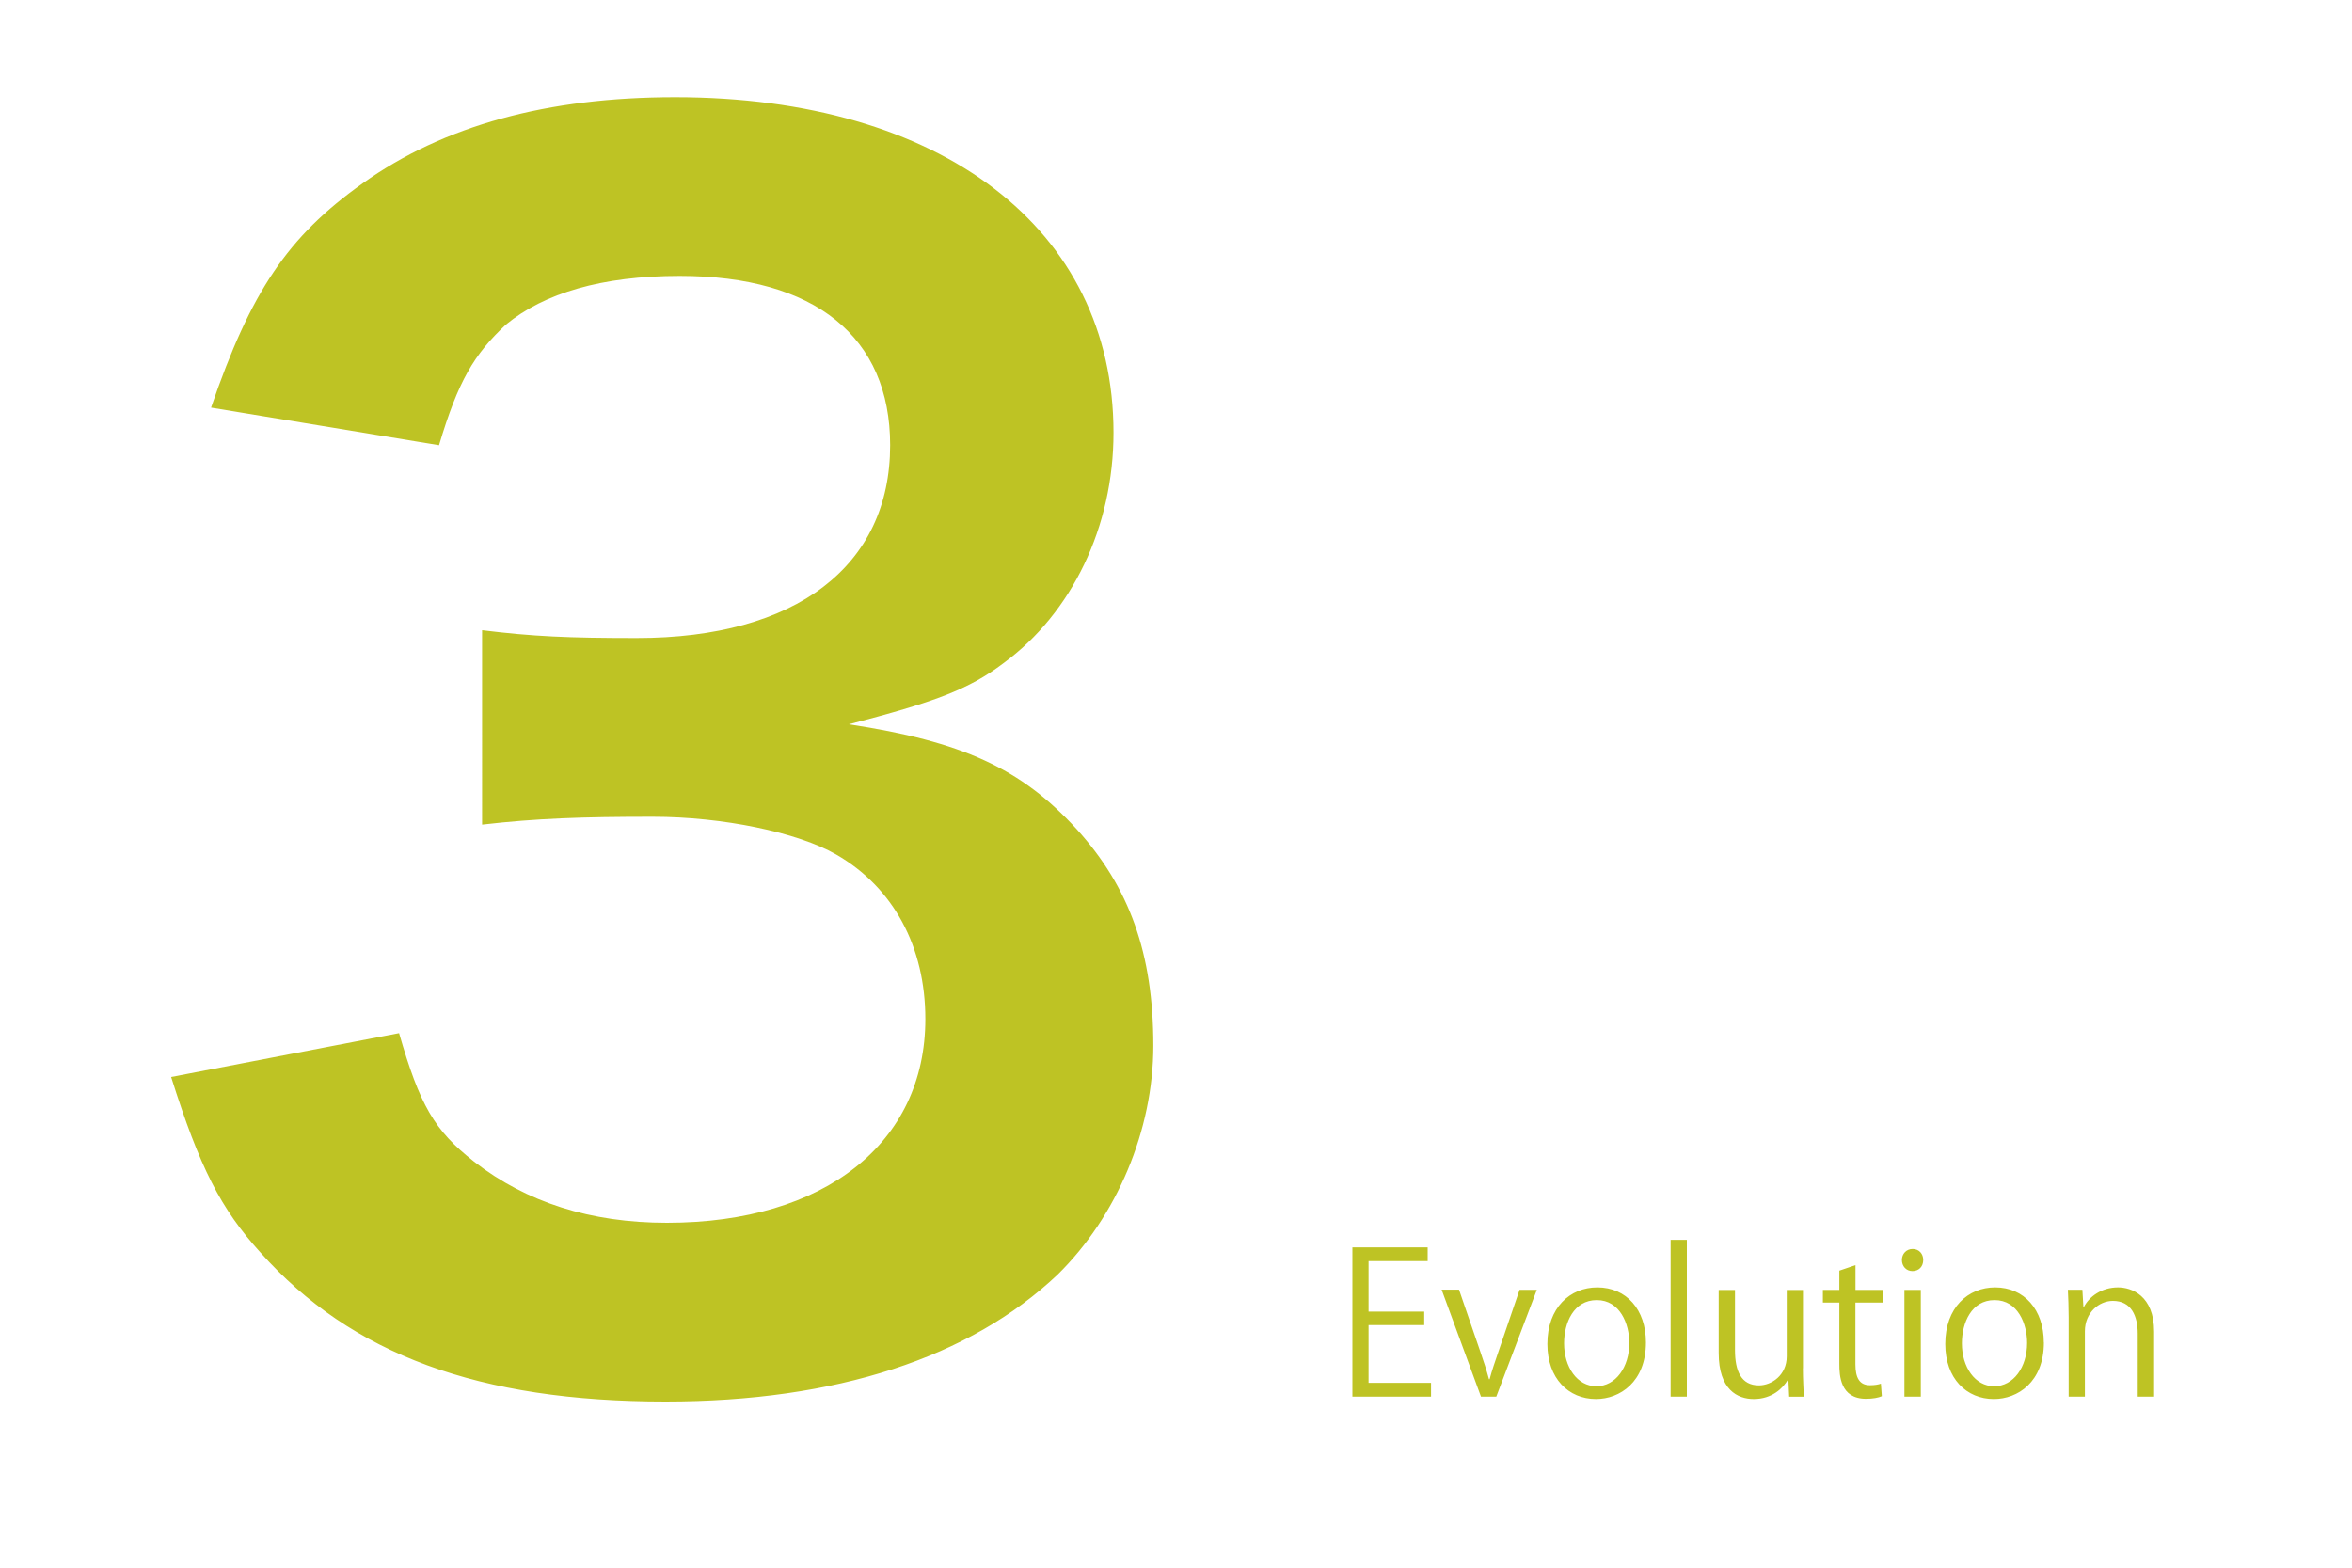 <svg xmlns="http://www.w3.org/2000/svg" viewBox="0 0 300 200" enable-background="new 0 0 300 200"><style type="text/css">.st0{display:none;} .st1{display:inline;} .st2{fill:#BEC324;}</style><g id="レイヤー_1" class="st0"><path d="M45.4 175.73c-15.6 0-18.8.2-25.8 1 1.2-11.4 2.6-18.4 5.2-25.6 5.4-14.6 14.4-27.4 27.4-39.2 7-6.2 13-10.8 33-24.2 18.4-12.6 24-19.2 24-29.4 0-13.6-10.6-22-27.6-22-11.6 0-20.4 4-25.4 11.8-3.4 4.8-4.8 9.2-6.2 18.4l-28.6-3.4c2.8-15.2 6.4-23.4 13.8-32 10-11.6 25.8-17.8 45.8-17.8 35 0 56.6 16.8 56.6 44.2 0 13.2-4.4 22.8-14.2 32-5.6 5.2-7.6 6.8-33.6 24.6-8.8 6.2-18.8 14.6-23.8 20-6 6.4-8.4 10.4-11.4 18h56c12.6 0 22.6-.6 29.2-1.6v26.4c-9.4-.8-17.4-1.2-30.2-1.2H45.4z" class="st2"/><g class="st1"><path d="M180.83 177.9h-2.2l-2.05-6.17h-6.62l-2 6.17h-2.12l6.3-19.04h2.4l6.3 19.04zm-4.67-7.82l-1.87-5.65c-.4-1.3-.73-2.5-.98-3.62h-.08c-.25 1.16-.6 2.36-.95 3.56l-1.9 5.72h5.76zM194.2 174.28c0 1.4.1 2.57.13 3.62h-1.87l-.1-2.15h-.08c-.62 1.08-2.02 2.45-4.35 2.45-2.05 0-4.47-1.17-4.47-5.87v-8.05h2.07v7.67c0 2.65.78 4.5 3.05 4.5 1.62 0 3.55-1.3 3.55-3.7v-8.47h2.07v10zM198.86 161.8l2.05-.7v3.17h3.53v1.62h-3.52v7.86c0 1.72.53 2.67 1.86 2.67.62 0 1.05-.08 1.4-.2l.12 1.6c-.45.2-1.15.33-2.02.33-3.3 0-3.4-3-3.4-4.45v-7.8h-2.1v-1.63h2.1v-2.47zM218.73 170.98c0 5.07-3.35 7.22-6.37 7.22-3.5 0-6.2-2.62-6.2-7.02 0-4.65 2.9-7.22 6.37-7.22 3.73 0 6.2 2.84 6.2 7.02zm-6.27-5.4c-2.95 0-4.17 2.9-4.17 5.52 0 3.02 1.66 5.47 4.1 5.47 2.48 0 4.2-2.45 4.2-5.52 0-2.42-1.17-5.47-4.14-5.47zM240.43 177.9h-2.05v-7.87c0-2.65-.95-4.35-3-4.35-1.67 0-3.2 1.57-3.2 3.65v8.57h-2.05v-8.4c0-2.17-.92-3.82-2.85-3.82-1.77 0-3.35 1.75-3.35 3.87v8.35h-2.05v-10.12c0-1.4-.05-2.4-.1-3.52h1.82l.12 2.2h.08c.75-1.32 2-2.5 4.15-2.5 1.77 0 3.15 1.1 3.72 2.72h.05c.9-1.62 2.27-2.72 4.37-2.72 1.66 0 4.3 1.07 4.3 5.75v8.2zM253.38 174.65c0 1.12.03 2.3.2 3.25h-1.9l-.2-1.75h-.07c-.7 1.07-2.1 2.05-4 2.05-2.6 0-3.98-1.9-3.98-3.87 0-3.27 2.85-5.05 7.9-5.02 0-1.14 0-3.74-3.1-3.74-1.17 0-2.4.33-3.32.97l-.5-1.42c1.1-.7 2.62-1.14 4.15-1.14 3.85 0 4.85 2.72 4.85 5.42v5.27zm-2.05-3.82c-2.57 0-5.8.38-5.8 3.25 0 1.75 1.1 2.52 2.35 2.52 2.02 0 3.45-1.55 3.45-3.2v-2.57zM257.93 161.8l2.05-.7v3.17h3.52v1.62h-3.52v7.86c0 1.72.53 2.67 1.85 2.67.62 0 1.05-.08 1.4-.2l.12 1.6c-.45.2-1.15.33-2.02.33-3.3 0-3.4-3-3.4-4.45v-7.8h-2.1v-1.63h2.1v-2.47zM267.26 161.88c-.8 0-1.35-.62-1.35-1.42 0-.78.58-1.4 1.38-1.4.83 0 1.35.62 1.35 1.4 0 .87-.57 1.42-1.37 1.42zm1.05 16.02h-2.06v-13.62h2.07v13.62zM281.63 177.4c-.6.3-1.95.78-3.7.78-3.9 0-6.47-2.77-6.47-6.95 0-4.2 2.78-7.27 6.97-7.27 1.52 0 2.75.45 3.27.72l-.53 1.67c-.57-.33-1.47-.7-2.8-.7-3.15 0-4.8 2.52-4.8 5.45 0 3.3 1.97 5.37 4.72 5.37 1.34 0 2.26-.38 2.94-.67l.4 1.6z" class="st2"/></g></g><g id="レイヤー_2" class="st0"><path d="M80.07 176.1c1.2-7.8 1.6-15.6 1.6-26V39.9h-9.6c-7.4 0-13.2.4-20.6 1.2V15.7c6.2 1 10.6 1.2 20 1.2h18.4c10.2 0 13.2-.2 20.4-1-1.2 11.8-1.6 21-1.6 33v101.2c0 10.6.4 17.8 1.6 26h-30.2z" class="st2"/><g class="st1"><path d="M161.57 166.33c0 6.7-3.75 10-8.25 10-4.72 0-8.07-3.72-8.07-9.67 0-6.2 3.52-9.97 8.3-9.97 4.88-.02 8.02 3.88 8.02 9.63zm-14.14.27c0 4.05 2.1 8 5.97 8 3.92 0 6-3.82 6-8.17 0-3.82-1.88-8.02-5.95-8.02-4.2 0-6.02 4.16-6.02 8.2zM175.55 176.03h-2.07v-8.05c0-2.22-.8-4.17-3.17-4.17-1.77 0-3.56 1.5-3.56 3.88v8.35h-2.08V165.9c0-1.4-.05-2.4-.1-3.5h1.85l.13 2.2h.05c.67-1.32 2.25-2.5 4.37-2.5 1.7 0 4.6 1 4.6 5.64v8.3zM189.23 175.45c-.78.38-2.2.85-4.27.85-3.97 0-6.35-2.8-6.35-6.87 0-4.27 2.4-7.35 6.08-7.35 4.2 0 5.27 3.85 5.27 6.22 0 .47-.03.82-.05 1.15h-9.27c.03 3.77 2.17 5.2 4.62 5.2 1.7 0 2.72-.35 3.57-.7l.4 1.5zm-1.33-7.55c.03-1.85-.75-4.25-3.42-4.25-2.5 0-3.6 2.37-3.8 4.25h7.22zM205.25 164.48c-.5-.33-1.42-.8-2.65-.8-1.5 0-2.3.92-2.3 2.02 0 1.17.77 1.72 2.52 2.47 2.2.9 3.47 2.05 3.47 4.1 0 2.42-1.86 4.02-4.83 4.02-1.35 0-2.65-.4-3.57-.93l.57-1.6c.73.42 1.9.92 3.07.92 1.83 0 2.72-1 2.72-2.2 0-1.28-.72-1.98-2.52-2.7-2.3-.93-3.47-2.2-3.47-3.86 0-2.12 1.7-3.87 4.45-3.87 1.3 0 2.4.38 3.12.82l-.6 1.58zM210.03 159.93l2.05-.7v3.17h3.52v1.62h-3.52v7.87c0 1.7.52 2.66 1.85 2.66.62 0 1.05-.08 1.4-.2l.12 1.6c-.45.2-1.15.33-2.02.33-3.3 0-3.4-3-3.4-4.46v-7.82h-2.1v-1.62h2.1v-2.47zM229.9 169.1c0 5.07-3.35 7.22-6.37 7.22-3.5 0-6.2-2.62-6.2-7.02 0-4.65 2.9-7.22 6.37-7.22 3.73 0 6.2 2.85 6.2 7.02zm-6.27-5.4c-2.95 0-4.17 2.9-4.17 5.53 0 3.02 1.67 5.47 4.12 5.47 2.47 0 4.2-2.45 4.2-5.52 0-2.42-1.18-5.47-4.15-5.47zM235 164.7c.95-1.66 2.52-2.6 4.65-2.6 3.22 0 5.55 2.76 5.55 6.94 0 5-2.92 7.3-5.92 7.3-1.8 0-3.3-.82-4.1-2.17h-.05v7.45h-2.08V166.8c0-1.77-.05-3.15-.1-4.4h1.88l.12 2.32h.05zm.13 5.9c0 2.65 1.97 4.05 3.82 4.05 2.67 0 4.15-2.3 4.15-5.55 0-2.83-1.42-5.32-4.07-5.32-2.32 0-3.9 2.25-3.9 4.22v2.6z" class="st2"/></g></g><g id="レイヤー_3"><path d="M50.9 131.8c2.65 9.2 4.48 12.4 9.57 16.4 6.7 5.2 14.85 7.8 24.6 7.8 20.14 0 32.96-10.2 32.96-26 0-9.2-4.07-16.8-11.4-21-4.87-2.8-14.43-4.8-23.38-4.8s-14.85.2-21.76 1V80.4c6.5.8 10.97 1 19.72 1 20.34 0 32.33-9.2 32.33-24.6 0-13.8-9.56-21.6-26.84-21.6-9.95 0-17.28 2.2-22.16 6.2-4.07 3.8-6.1 7.2-8.54 15.4L26.92 52C32 37.2 36.68 30.2 46.24 23.4c10.37-7.4 23.6-11 39.86-11 33.96 0 55.93 16.8 55.93 42.8 0 12-5.3 23-14.03 29.4-4.47 3.4-8.95 5-19.73 7.8 14.44 2.2 21.96 5.6 29.08 13.4 6.7 7.4 9.76 15.8 9.76 27.6 0 10.8-4.67 21.8-12.2 29.2-11.18 10.6-28.26 16.2-50.02 16.2-23.8 0-40.06-6-51.66-19-5.08-5.6-7.73-10.8-11.4-22.4l29.1-5.6zM182.54 178.18H172.5v-19.04h9.6v1.75h-7.54v6.44h7.1v1.72h-7.1v7.37h7.97v1.75zM196.02 164.56l-5.17 13.62h-1.95l-5.02-13.65h2.22l2.72 7.92c.42 1.22.8 2.37 1.1 3.5h.08c.3-1.12.7-2.27 1.12-3.5l2.7-7.9h2.2zM209.94 171.26c0 5.07-3.35 7.22-6.37 7.22-3.5 0-6.2-2.62-6.2-7.02 0-4.65 2.9-7.22 6.37-7.22 3.73 0 6.2 2.85 6.2 7.02zm-6.27-5.4c-2.95 0-4.17 2.9-4.17 5.52 0 3.02 1.67 5.47 4.12 5.47 2.47 0 4.2-2.45 4.2-5.52 0-2.42-1.18-5.47-4.15-5.47zM215.17 178.18h-2.08v-20h2.07v20zM229.96 174.56c0 1.4.08 2.57.12 3.62h-1.87l-.1-2.15h-.07c-.62 1.07-2.02 2.45-4.35 2.45-2.05 0-4.47-1.17-4.47-5.87v-8.04h2.08v7.67c0 2.65.78 4.5 3.05 4.5 1.62 0 3.55-1.3 3.55-3.7v-8.47h2.07v10zM234.62 162.1l2.05-.7v3.16h3.52v1.62h-3.53v7.87c0 1.72.52 2.67 1.85 2.67.62 0 1.05-.08 1.4-.2l.12 1.6c-.45.2-1.15.33-2.02.33-3.3 0-3.4-3-3.4-4.45v-7.82h-2.1v-1.62h2.1v-2.47zM243.94 162.16c-.8 0-1.35-.62-1.35-1.42 0-.78.57-1.4 1.37-1.4.82 0 1.35.62 1.35 1.4 0 .87-.58 1.42-1.38 1.42zm1.05 16.02h-2.08v-13.62H245v13.62zM260.7 171.26c0 5.07-3.36 7.22-6.38 7.22-3.5 0-6.2-2.62-6.2-7.02 0-4.65 2.9-7.22 6.37-7.22 3.7 0 6.2 2.85 6.2 7.02zm-6.3-5.4c-2.94 0-4.16 2.9-4.16 5.52 0 3.02 1.67 5.47 4.12 5.47 2.47 0 4.2-2.45 4.2-5.52 0-2.42-1.17-5.47-4.15-5.47zM274.74 178.18h-2.07v-8.05c0-2.22-.8-4.17-3.17-4.17-1.77 0-3.57 1.5-3.57 3.87v8.35h-2.07v-10.12c0-1.4-.05-2.42-.1-3.52h1.85l.13 2.22h.05c.67-1.33 2.25-2.52 4.37-2.52 1.7 0 4.6 1.02 4.6 5.65v8.28z" class="st2"/></g></svg>